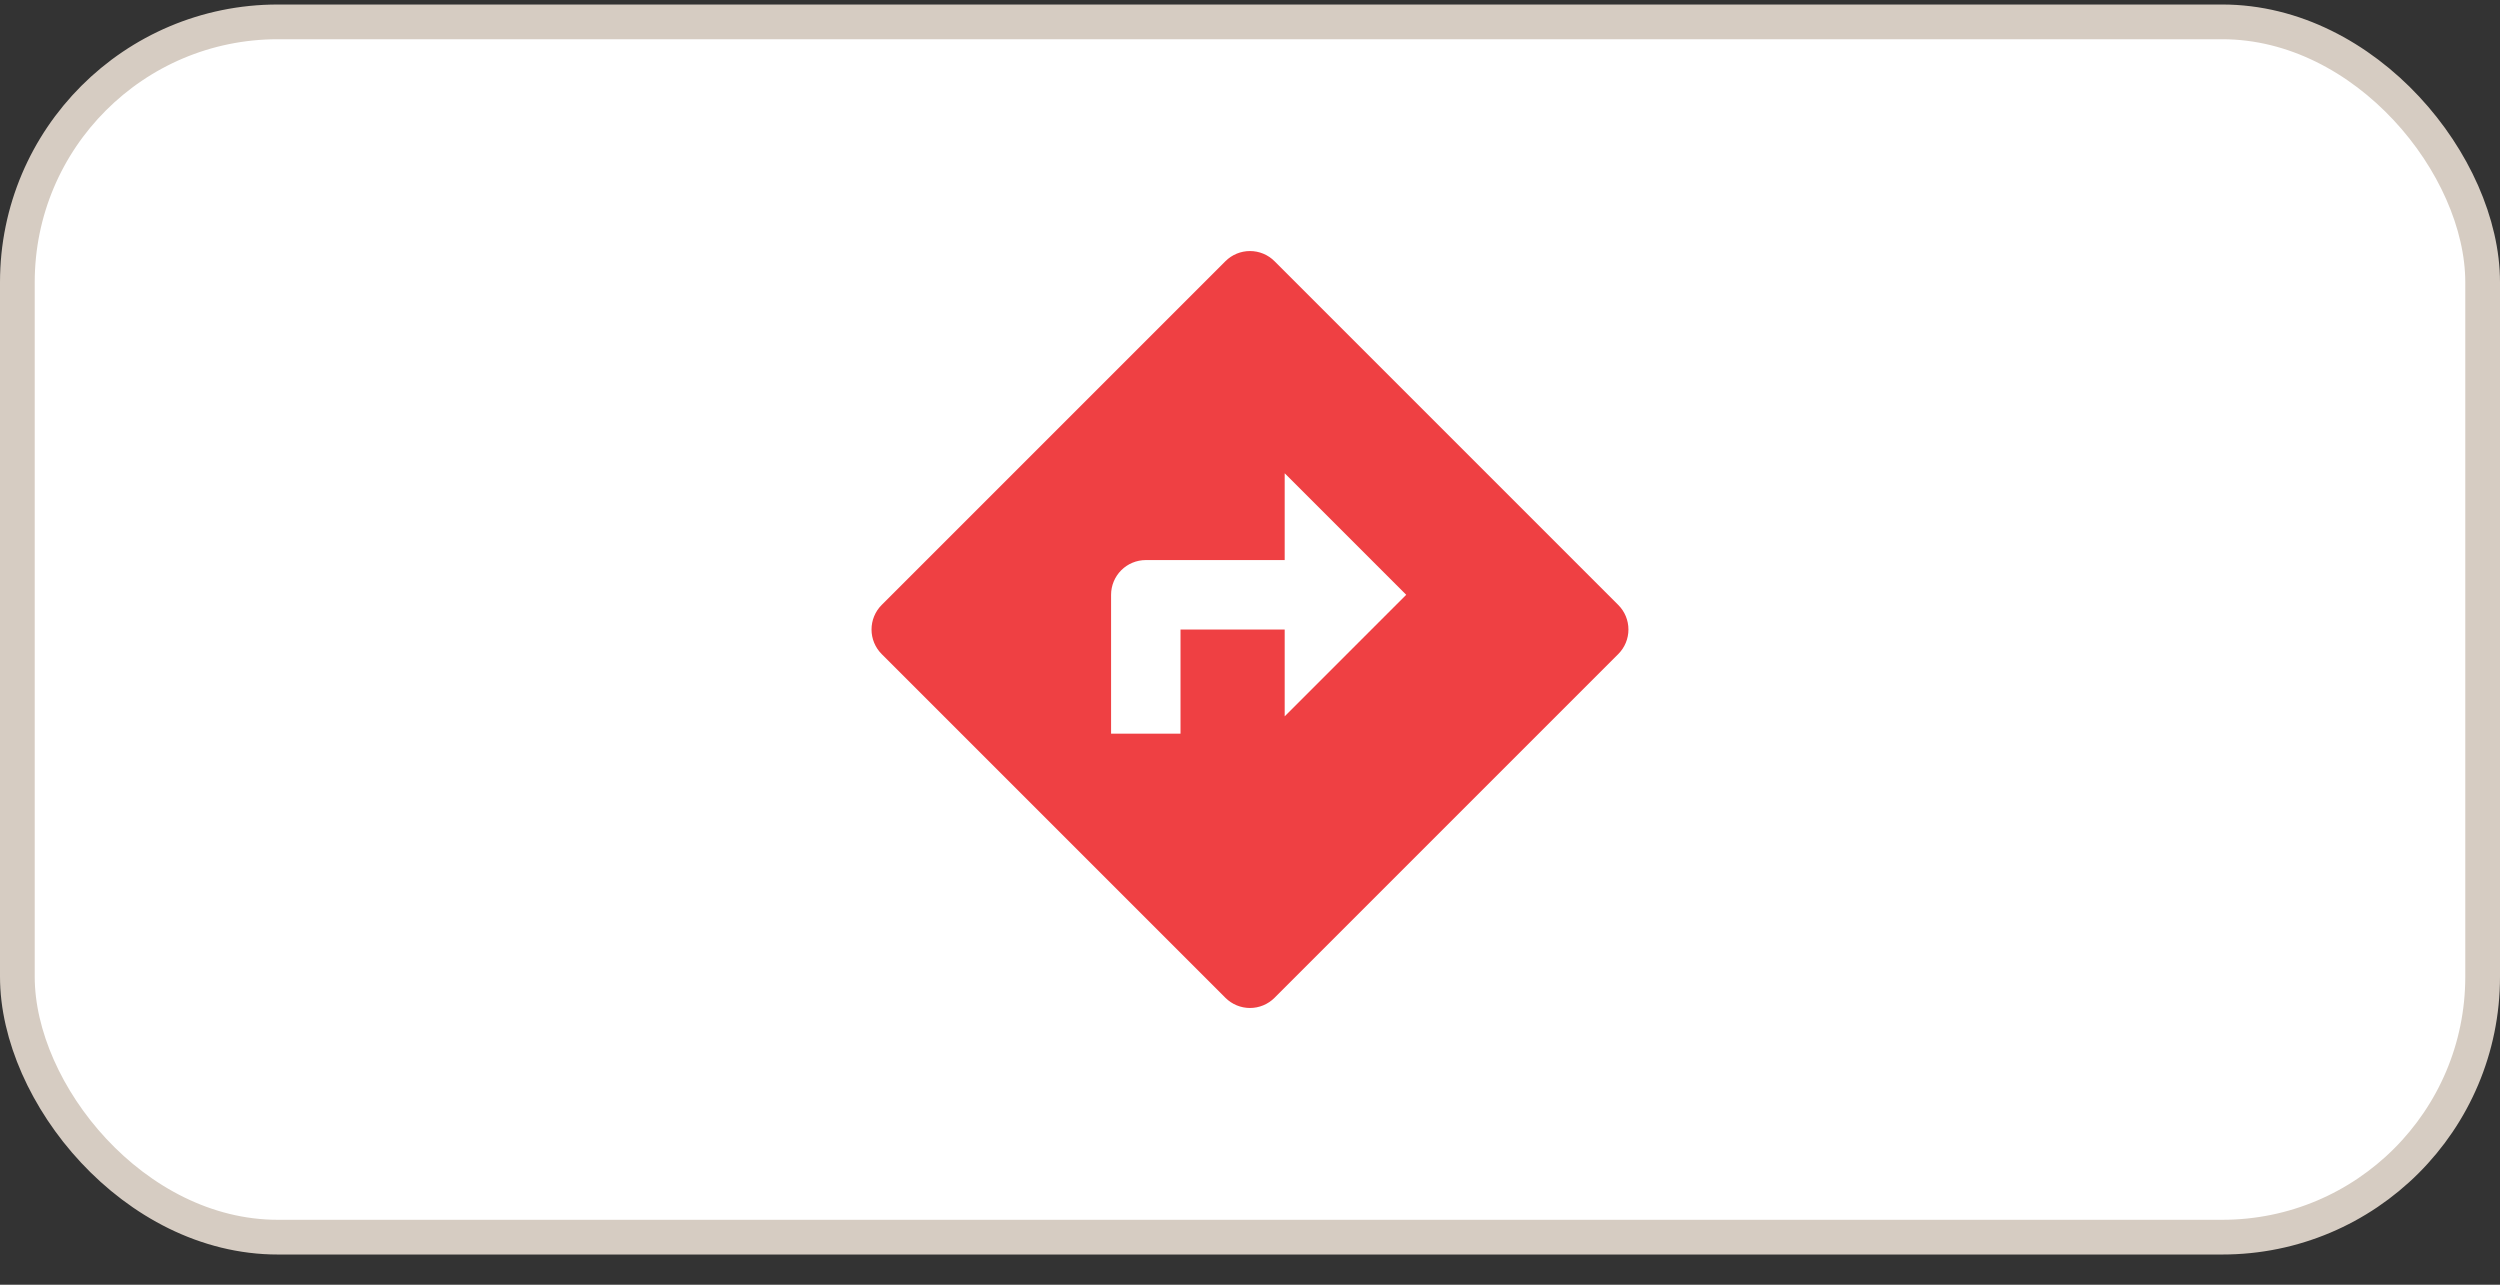 <?xml version="1.0" encoding="UTF-8"?>
<svg xmlns="http://www.w3.org/2000/svg" width="72" height="37" viewBox="0 0 72 37" fill="none">
  <rect x="0" y="0" width="72" height="37" fill="#333333" stroke="none"/>
  <rect x="0.5" y="0.63" width="71" height="35" rx="7.5" fill="white"></rect>
  <rect x="0.5" y="0.63" width="71" height="35" rx="7.5" stroke="#D6CCC2"></rect>
  <path d="M32.999 16.13C32.734 16.13 32.48 16.235 32.292 16.423C32.105 16.61 31.999 16.865 31.999 17.13V21.13H33.999V18.13H36.999V20.63L40.499 17.13L36.999 13.63V16.13H32.999ZM36.706 7.523L46.606 17.423C46.794 17.61 46.899 17.865 46.899 18.13C46.899 18.395 46.794 18.649 46.606 18.837L36.706 28.737C36.519 28.924 36.265 29.03 35.999 29.03C35.734 29.03 35.48 28.924 35.292 28.737L25.392 18.837C25.205 18.649 25.1 18.395 25.1 18.13C25.1 17.865 25.205 17.61 25.392 17.423L35.292 7.523C35.48 7.335 35.734 7.23 35.999 7.23C36.265 7.23 36.519 7.335 36.706 7.523Z" fill="#EF4043"></path>
</svg>
